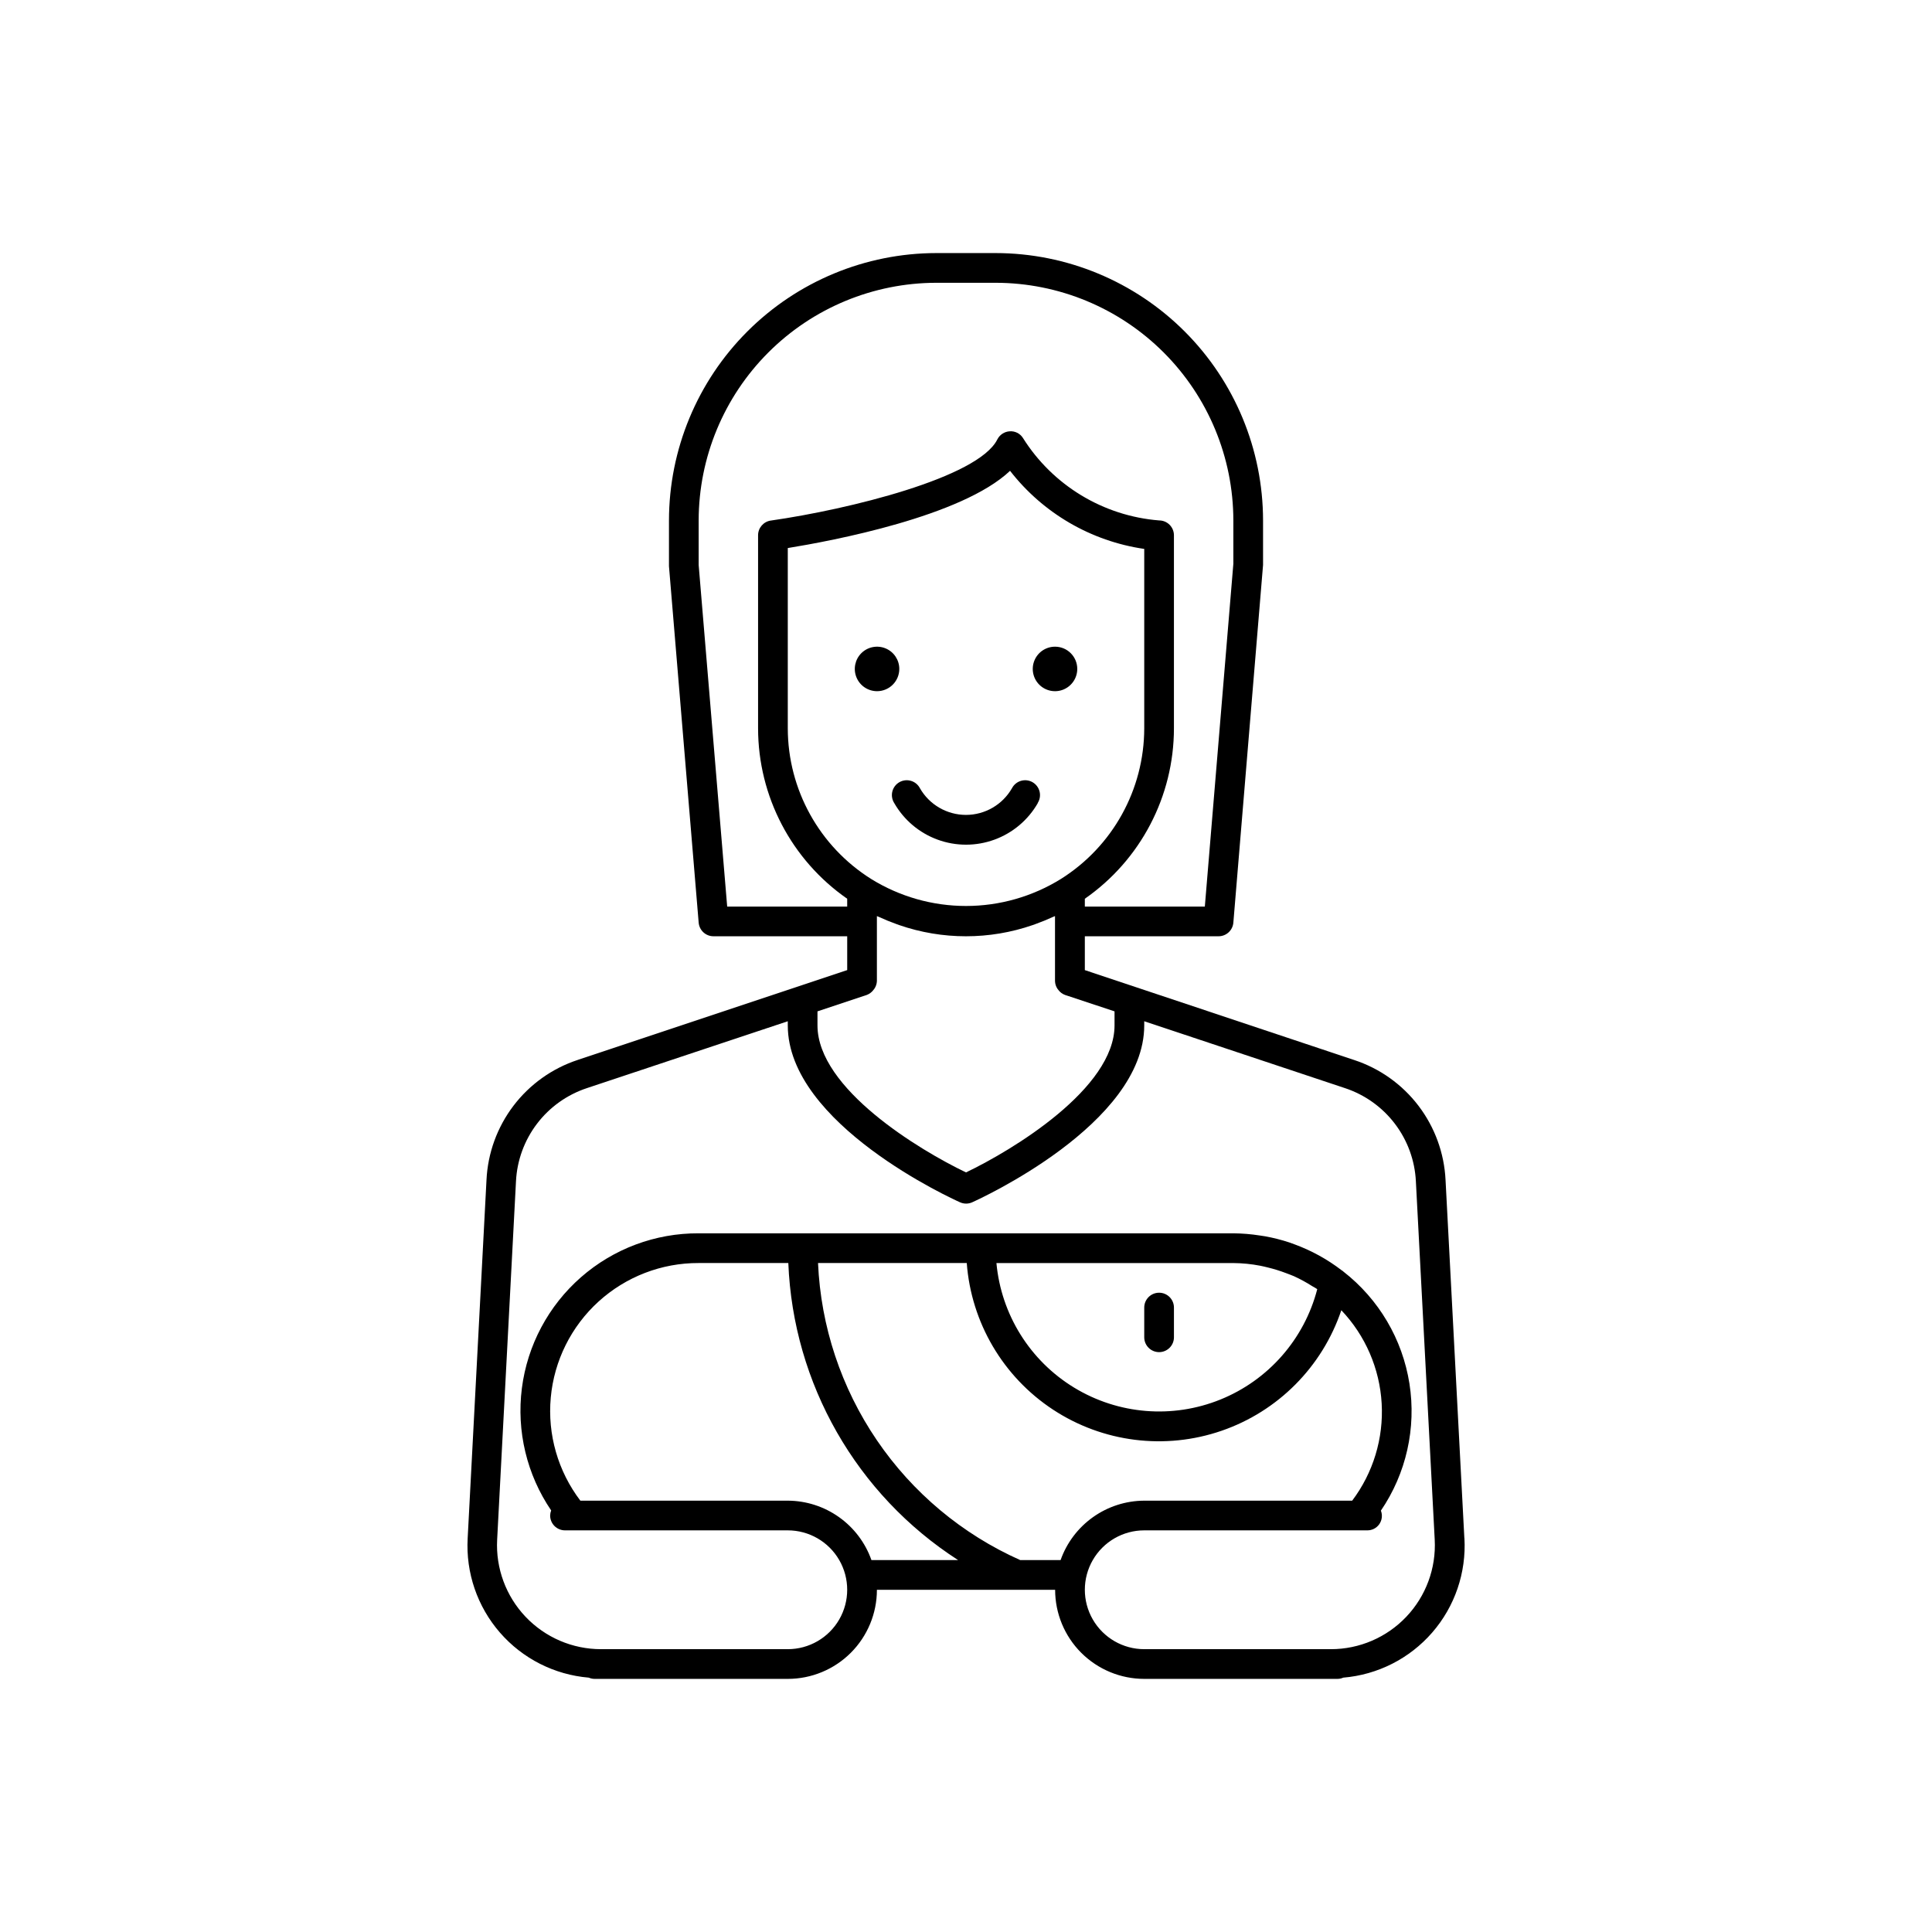 <?xml version="1.0" encoding="UTF-8"?>
<!-- Uploaded to: SVG Repo, www.svgrepo.com, Generator: SVG Repo Mixer Tools -->
<svg fill="#000000" width="800px" height="800px" version="1.1" viewBox="144 144 512 512" xmlns="http://www.w3.org/2000/svg">
 <path d="m532.07 551.64-4.988-94.969c-0.352-7.113-2.852-13.953-7.164-19.621-4.316-5.668-10.246-9.895-17.012-12.125l-71.414-23.836v-8.969h35.426-0.004c2.051 0.008 3.766-1.559 3.938-3.606l7.871-94.793v-11.809c-0.02-18.785-7.492-36.793-20.773-50.074s-31.293-20.754-50.074-20.773h-15.746c-18.781 0.02-36.789 7.492-50.074 20.773-13.281 13.281-20.75 31.289-20.773 50.074v12.137l7.871 94.465c0.176 2.047 1.887 3.613 3.938 3.606h35.426v8.965l-71.414 23.805-0.004 0.004c-6.769 2.231-12.703 6.465-17.02 12.137-4.312 5.672-6.809 12.523-7.152 19.641l-4.992 95c-0.512 9.121 2.555 18.082 8.551 24.98 5.992 6.894 14.438 11.176 23.543 11.941 0.496 0.219 1.031 0.332 1.574 0.328h51.168c6.266 0 12.27-2.488 16.699-6.914 4.43-4.43 6.918-10.438 6.918-16.699h47.23c0 6.262 2.488 12.27 6.918 16.699 4.43 4.426 10.438 6.914 16.699 6.914h51.168c0.543 0.004 1.078-0.109 1.574-0.328 9.113-0.762 17.57-5.047 23.566-11.949 6-6.902 9.062-15.875 8.543-25.004zm-92.707-139.62v3.723c0 16.719-27.023 33.062-39.359 38.957-12.336-5.894-39.363-22.203-39.363-38.957v-3.723l13.051-4.344 0.004-0.004c0.688-0.254 1.293-0.699 1.738-1.281 0.102-0.125 0.188-0.227 0.277-0.355 0.402-0.586 0.637-1.277 0.676-1.992v-0.109-17.16c0.188 0.094 0.387 0.148 0.574 0.234 1.496 0.691 3.027 1.316 4.59 1.875 0.242 0.086 0.48 0.18 0.723 0.262 11.477 3.969 23.949 3.969 35.426 0 0.242-0.078 0.48-0.172 0.723-0.262 1.574-0.562 3.106-1.188 4.59-1.875 0.188-0.086 0.387-0.141 0.574-0.234v17.16 0.109c0.031 0.711 0.254 1.402 0.648 1.992 0.086 0.125 0.172 0.227 0.277 0.355h-0.004c0.445 0.582 1.051 1.027 1.738 1.281zm-14.242-35.07c-7.547 4.672-16.246 7.144-25.117 7.144-8.875 0-17.574-2.473-25.121-7.144-13.738-8.629-22.09-23.703-22.113-39.926v-47.785c11.66-1.891 46.113-8.336 58.906-20.469v0.004c8.73 11.234 21.477 18.652 35.559 20.695v47.555c-0.023 16.223-8.375 31.297-22.113 39.926zm-88.41 7.305-7.559-90.527v-11.809c0.02-16.695 6.66-32.703 18.469-44.512 11.805-11.805 27.812-18.445 44.508-18.465h15.746c16.695 0.02 32.703 6.66 44.508 18.465 11.809 11.809 18.449 27.816 18.469 44.512v11.477l-7.559 90.859h-31.801v-2.078c14.781-10.281 23.602-27.145 23.613-45.152v-51.168c0-1.047-0.414-2.047-1.152-2.785-0.738-0.738-1.738-1.152-2.781-1.152-14.805-1.184-28.184-9.285-36.086-21.859-0.758-1.191-2.113-1.867-3.519-1.758-1.398 0.09-2.648 0.914-3.273 2.168-5.062 10.125-39.492 18.547-60.008 21.484v-0.004c-1.957 0.277-3.406 1.961-3.387 3.938v51.137c0.012 18.008 8.832 34.871 23.617 45.152v2.078zm38.227 173.18c-1.621-4.586-4.621-8.562-8.59-11.379-3.969-2.82-8.711-4.344-13.578-4.363h-54.969c-5.941-7.809-8.738-17.555-7.844-27.32 0.891-9.77 5.41-18.848 12.668-25.449 7.254-6.598 16.723-10.242 26.527-10.207h23.758c1.281 32 18.066 61.375 44.992 78.719zm39.422 0c-15.359-6.848-28.512-17.84-37.973-31.746-9.465-13.902-14.867-30.168-15.602-46.973h39.414c1.18 15.781 9.613 30.125 22.828 38.828 13.219 8.703 29.727 10.781 44.691 5.629 14.961-5.152 26.688-16.953 31.746-31.949 6.379 6.711 10.164 15.465 10.691 24.707 0.527 9.242-2.242 18.371-7.816 25.762h-55.105c-4.867 0.02-9.609 1.543-13.578 4.363-3.965 2.816-6.969 6.793-8.59 11.379zm63.637-77.996c0.676 0.125 1.34 0.301 2 0.457 1.66 0.402 3.289 0.91 4.883 1.52 0.676 0.262 1.363 0.504 2.023 0.789 1.664 0.758 3.273 1.633 4.816 2.621 0.434 0.27 0.891 0.473 1.316 0.789l0.047 0.039v-0.004c-3.445 13.258-12.961 24.102-25.66 29.242-12.695 5.141-27.074 3.969-38.773-3.16-11.695-7.125-19.332-19.367-20.586-33.008h62.789c2.398 0.02 4.793 0.258 7.148 0.715zm18.707 101.61h-49.469c-5.625 0-10.82-3-13.633-7.871s-2.812-10.875 0-15.746 8.008-7.871 13.633-7.871h59.039c1.285 0.035 2.504-0.574 3.242-1.625 0.738-1.051 0.902-2.406 0.434-3.602 6.715-9.852 9.418-21.891 7.566-33.664-1.852-11.773-8.125-22.402-17.539-29.715l-0.055-0.07c-0.109-0.086-0.234-0.141-0.355-0.234-3.82-2.938-8.066-5.269-12.594-6.922-0.418-0.148-0.836-0.316-1.258-0.457-2.102-0.695-4.25-1.242-6.426-1.637-0.48-0.086-0.961-0.148-1.441-0.219-2.312-0.363-4.652-0.555-6.996-0.574h-141.7c-11.473-0.055-22.57 4.086-31.199 11.648-8.629 7.562-14.195 18.02-15.652 29.398-1.453 11.383 1.309 22.902 7.762 32.391-0.168 0.43-0.258 0.887-0.27 1.348 0 1.043 0.414 2.043 1.152 2.781 0.738 0.738 1.742 1.152 2.785 1.152h59.039c5.625 0 10.824 3 13.637 7.871s2.812 10.875 0 15.746-8.012 7.871-13.637 7.871h-49.469c-7.562 0.012-14.801-3.09-20.012-8.574-5.211-5.484-7.938-12.871-7.539-20.426l4.992-94.992c0.273-5.535 2.219-10.855 5.574-15.262 3.356-4.41 7.969-7.695 13.23-9.434l53.223-17.719v1.094c0 26.16 43.762 46.059 45.656 46.887h0.004c1.02 0.461 2.188 0.461 3.211 0 1.832-0.828 45.594-20.727 45.594-46.887v-1.094l53.184 17.719c5.262 1.738 9.875 5.023 13.23 9.434 3.359 4.406 5.301 9.727 5.574 15.262l4.992 94.992c0.398 7.547-2.324 14.926-7.527 20.41-5.199 5.484-12.426 8.59-19.984 8.59zm-49.469-82.656v-7.871c0-2.176 1.762-3.938 3.938-3.938 2.172 0 3.934 1.762 3.934 3.938v7.871c0 2.176-1.762 3.938-3.934 3.938-2.176 0-3.938-1.762-3.938-3.938zm-70.848-171.22c-2.383-0.016-4.519-1.465-5.418-3.668-0.902-2.203-0.387-4.734 1.301-6.414 1.691-1.676 4.223-2.172 6.422-1.258 2.199 0.914 3.629 3.062 3.629 5.441 0 1.566-0.621 3.062-1.727 4.172-1.105 1.105-2.606 1.727-4.168 1.727zm53.098-5.898c0 2.387-1.441 4.539-3.648 5.453-2.207 0.91-4.746 0.398-6.43-1.293-1.684-1.695-2.18-4.234-1.258-6.438s3.082-3.629 5.469-3.617c3.246 0.012 5.871 2.648 5.867 5.894zm-10.445 35.543h-0.004c-2.57 4.488-6.644 7.926-11.504 9.699-4.859 1.777-10.191 1.777-15.051 0-4.859-1.773-8.934-5.211-11.504-9.699-0.578-0.906-0.758-2.008-0.504-3.047 0.258-1.043 0.926-1.934 1.855-2.473 0.93-0.535 2.035-0.672 3.066-0.371 1.031 0.297 1.895 1.004 2.391 1.953 2.504 4.375 7.16 7.078 12.203 7.078 5.039 0 9.695-2.703 12.199-7.078 0.496-0.949 1.363-1.656 2.391-1.953 1.031-0.301 2.141-0.164 3.066 0.371 0.93 0.539 1.598 1.43 1.855 2.473 0.254 1.039 0.074 2.141-0.504 3.047z"/>
</svg>
